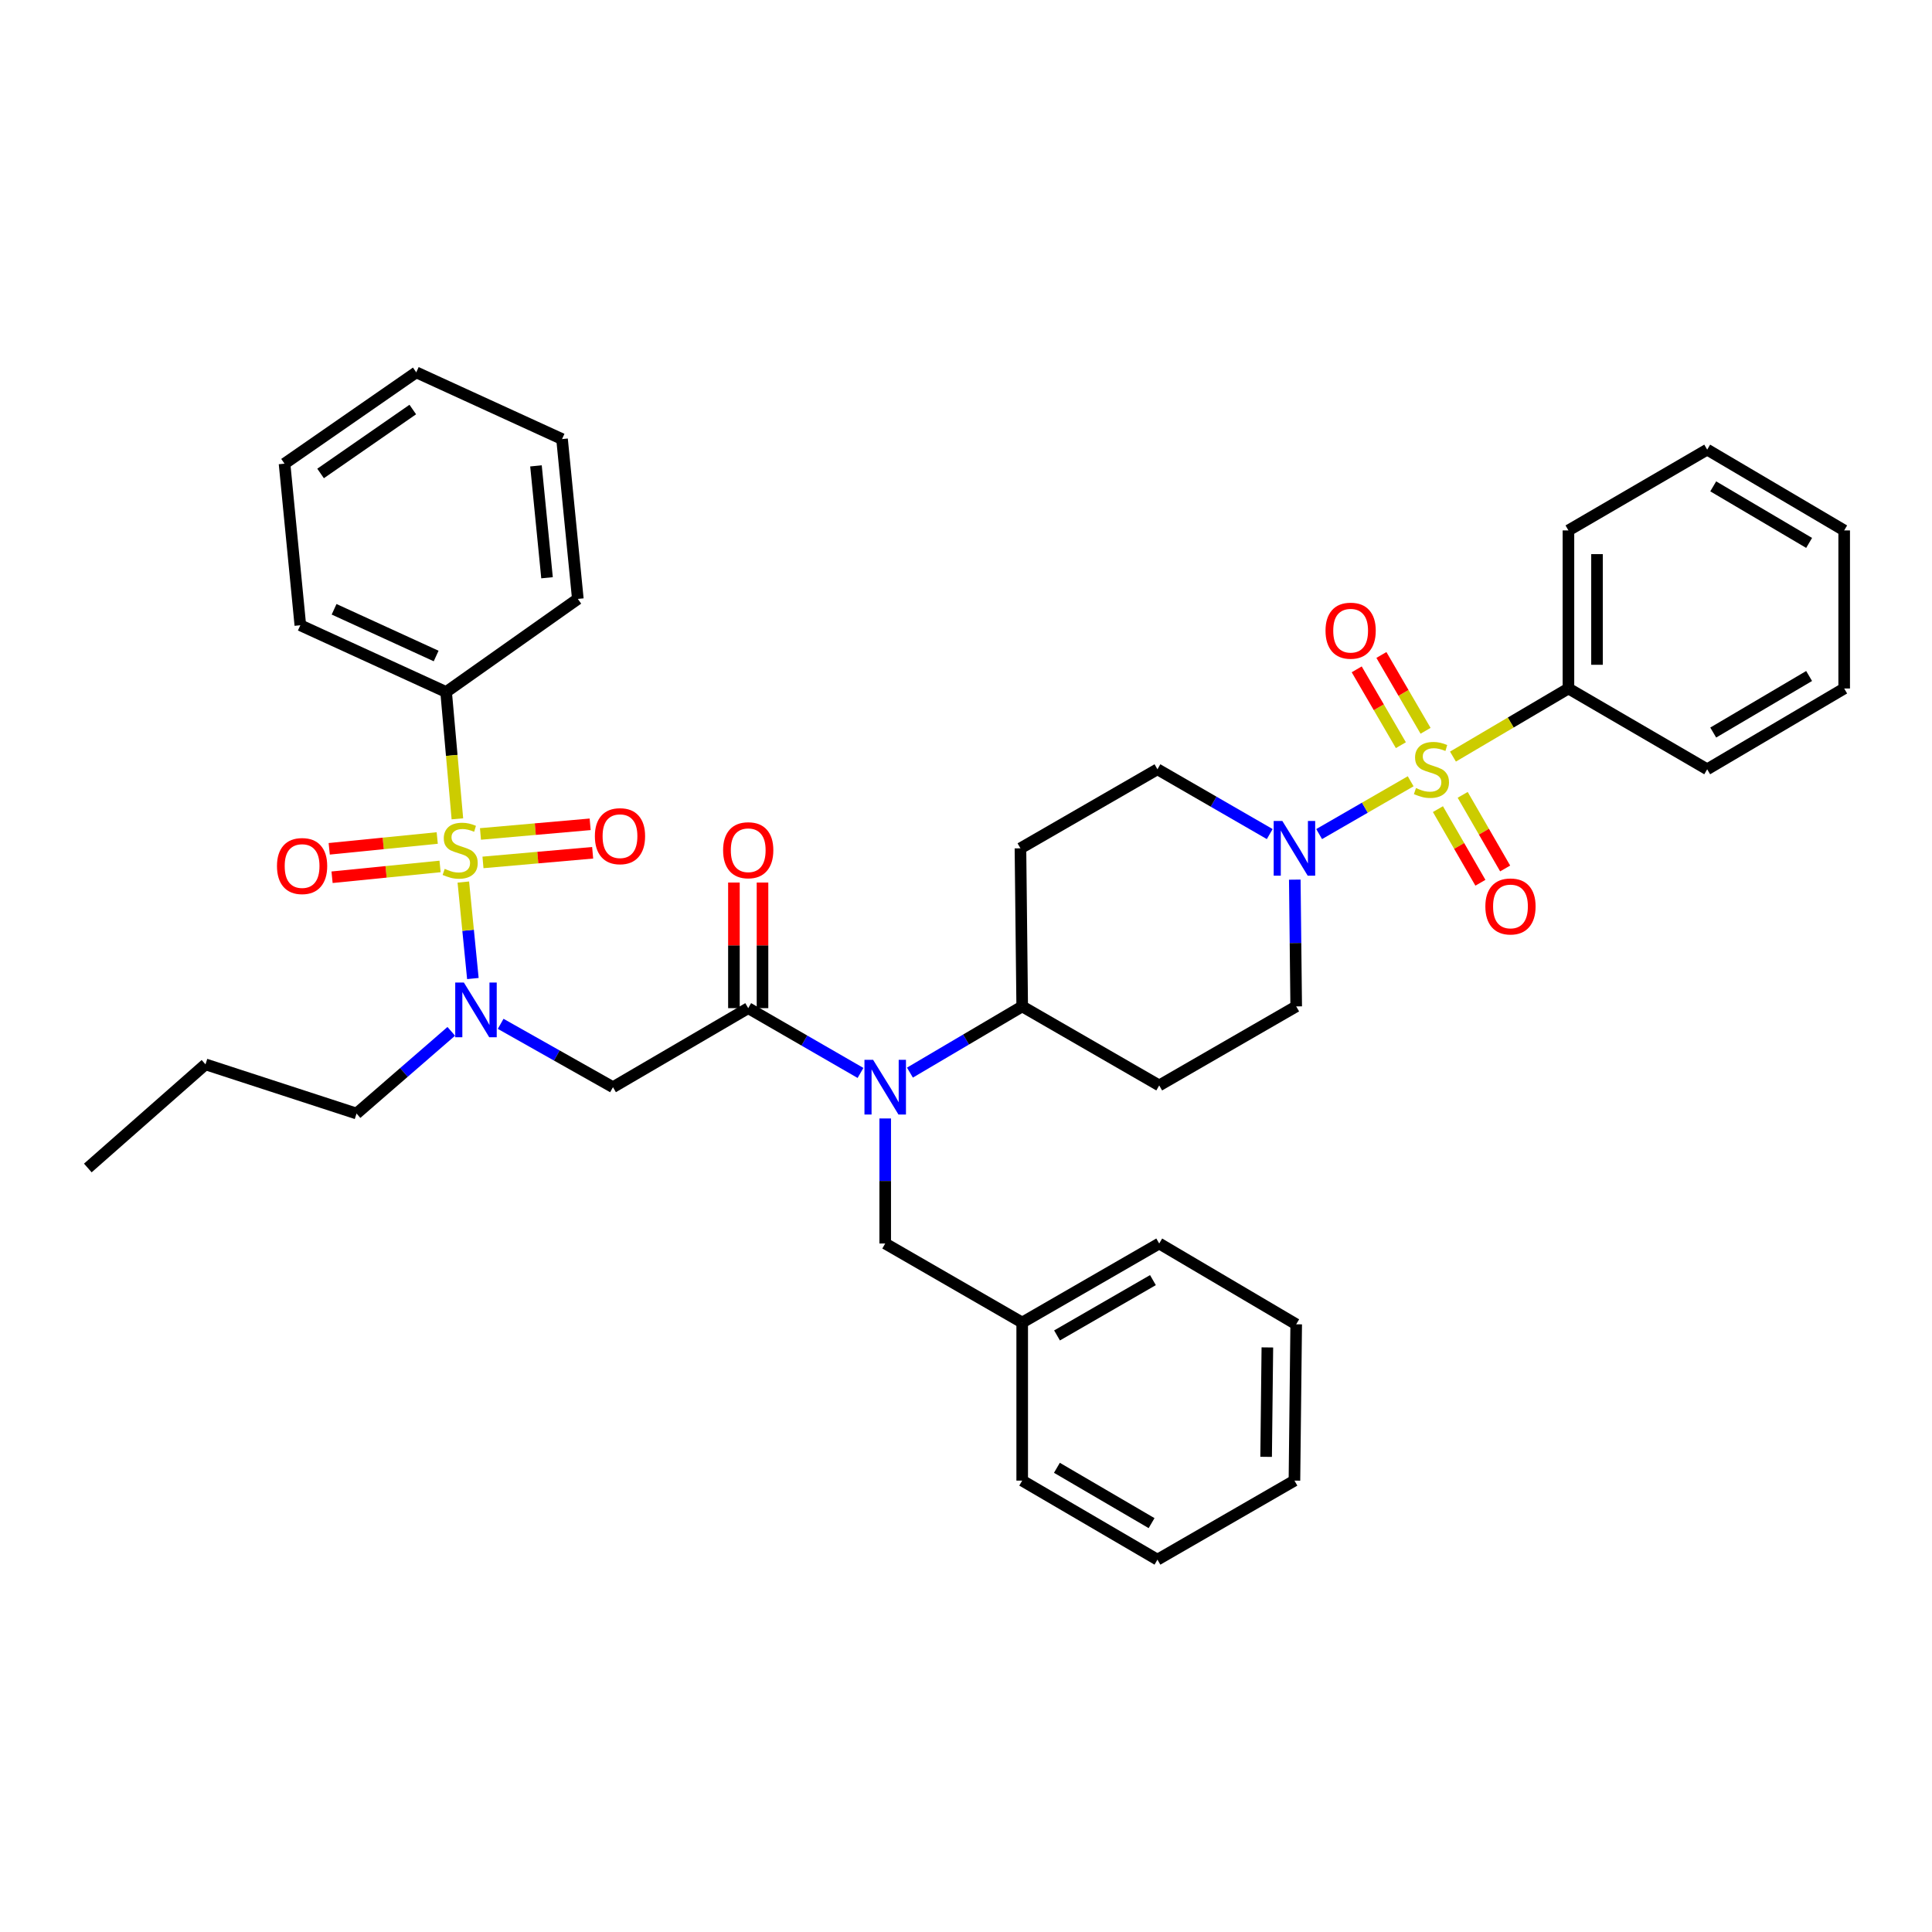<?xml version='1.0' encoding='iso-8859-1'?>
<svg version='1.1' baseProfile='full'
              xmlns='http://www.w3.org/2000/svg'
                      xmlns:rdkit='http://www.rdkit.org/xml'
                      xmlns:xlink='http://www.w3.org/1999/xlink'
                  xml:space='preserve'
width='1000px' height='1000px' viewBox='0 0 1000 1000'>
<!-- END OF HEADER -->
<rect style='opacity:1.0;fill:#FFFFFF;stroke:none' width='1000' height='1000' x='0' y='0'> </rect>
<path class='bond-0' d='M 657.212,431.716 L 628.152,414.948' style='fill:none;fill-rule:evenodd;stroke:#0000FF;stroke-width:6px;stroke-linecap:butt;stroke-linejoin:miter;stroke-opacity:1' />
<path class='bond-0' d='M 628.152,414.948 L 599.092,398.18' style='fill:none;fill-rule:evenodd;stroke:#000000;stroke-width:6px;stroke-linecap:butt;stroke-linejoin:miter;stroke-opacity:1' />
<path class='bond-1' d='M 682.785,431.717 L 706.47,418.052' style='fill:none;fill-rule:evenodd;stroke:#0000FF;stroke-width:6px;stroke-linecap:butt;stroke-linejoin:miter;stroke-opacity:1' />
<path class='bond-1' d='M 706.47,418.052 L 730.156,404.387' style='fill:none;fill-rule:evenodd;stroke:#CCCC00;stroke-width:6px;stroke-linecap:butt;stroke-linejoin:miter;stroke-opacity:1' />
<path class='bond-2' d='M 670.179,455.299 L 670.545,488.106' style='fill:none;fill-rule:evenodd;stroke:#0000FF;stroke-width:6px;stroke-linecap:butt;stroke-linejoin:miter;stroke-opacity:1' />
<path class='bond-2' d='M 670.545,488.106 L 670.911,520.913' style='fill:none;fill-rule:evenodd;stroke:#000000;stroke-width:6px;stroke-linecap:butt;stroke-linejoin:miter;stroke-opacity:1' />
<path class='bond-3' d='M 811.82,356.362 L 811.82,274.543' style='fill:none;fill-rule:evenodd;stroke:#000000;stroke-width:6px;stroke-linecap:butt;stroke-linejoin:miter;stroke-opacity:1' />
<path class='bond-3' d='M 826.611,344.09 L 826.611,286.816' style='fill:none;fill-rule:evenodd;stroke:#000000;stroke-width:6px;stroke-linecap:butt;stroke-linejoin:miter;stroke-opacity:1' />
<path class='bond-4' d='M 811.82,356.362 L 883.639,398.18' style='fill:none;fill-rule:evenodd;stroke:#000000;stroke-width:6px;stroke-linecap:butt;stroke-linejoin:miter;stroke-opacity:1' />
<path class='bond-5' d='M 811.82,356.362 L 781.936,373.987' style='fill:none;fill-rule:evenodd;stroke:#000000;stroke-width:6px;stroke-linecap:butt;stroke-linejoin:miter;stroke-opacity:1' />
<path class='bond-5' d='M 781.936,373.987 L 752.051,391.611' style='fill:none;fill-rule:evenodd;stroke:#CCCC00;stroke-width:6px;stroke-linecap:butt;stroke-linejoin:miter;stroke-opacity:1' />
<path class='bond-6' d='M 744.271,418.802 L 755.262,437.857' style='fill:none;fill-rule:evenodd;stroke:#CCCC00;stroke-width:6px;stroke-linecap:butt;stroke-linejoin:miter;stroke-opacity:1' />
<path class='bond-6' d='M 755.262,437.857 L 766.254,456.912' style='fill:none;fill-rule:evenodd;stroke:#FF0000;stroke-width:6px;stroke-linecap:butt;stroke-linejoin:miter;stroke-opacity:1' />
<path class='bond-6' d='M 757.083,411.411 L 768.075,430.467' style='fill:none;fill-rule:evenodd;stroke:#CCCC00;stroke-width:6px;stroke-linecap:butt;stroke-linejoin:miter;stroke-opacity:1' />
<path class='bond-6' d='M 768.075,430.467 L 779.066,449.522' style='fill:none;fill-rule:evenodd;stroke:#FF0000;stroke-width:6px;stroke-linecap:butt;stroke-linejoin:miter;stroke-opacity:1' />
<path class='bond-7' d='M 737.871,378.26 L 726.441,358.635' style='fill:none;fill-rule:evenodd;stroke:#CCCC00;stroke-width:6px;stroke-linecap:butt;stroke-linejoin:miter;stroke-opacity:1' />
<path class='bond-7' d='M 726.441,358.635 L 715.011,339.009' style='fill:none;fill-rule:evenodd;stroke:#FF0000;stroke-width:6px;stroke-linecap:butt;stroke-linejoin:miter;stroke-opacity:1' />
<path class='bond-7' d='M 725.089,385.704 L 713.66,366.078' style='fill:none;fill-rule:evenodd;stroke:#CCCC00;stroke-width:6px;stroke-linecap:butt;stroke-linejoin:miter;stroke-opacity:1' />
<path class='bond-7' d='M 713.66,366.078 L 702.23,346.452' style='fill:none;fill-rule:evenodd;stroke:#FF0000;stroke-width:6px;stroke-linecap:butt;stroke-linejoin:miter;stroke-opacity:1' />
<path class='bond-8' d='M 811.82,274.543 L 883.639,232.726' style='fill:none;fill-rule:evenodd;stroke:#000000;stroke-width:6px;stroke-linecap:butt;stroke-linejoin:miter;stroke-opacity:1' />
<path class='bond-9' d='M 883.639,398.18 L 954.545,356.362' style='fill:none;fill-rule:evenodd;stroke:#000000;stroke-width:6px;stroke-linecap:butt;stroke-linejoin:miter;stroke-opacity:1' />
<path class='bond-9' d='M 886.761,379.167 L 936.396,349.895' style='fill:none;fill-rule:evenodd;stroke:#000000;stroke-width:6px;stroke-linecap:butt;stroke-linejoin:miter;stroke-opacity:1' />
<path class='bond-10' d='M 259.142,529.936 L 288.207,546.333' style='fill:none;fill-rule:evenodd;stroke:#0000FF;stroke-width:6px;stroke-linecap:butt;stroke-linejoin:miter;stroke-opacity:1' />
<path class='bond-10' d='M 288.207,546.333 L 317.273,562.73' style='fill:none;fill-rule:evenodd;stroke:#000000;stroke-width:6px;stroke-linecap:butt;stroke-linejoin:miter;stroke-opacity:1' />
<path class='bond-11' d='M 244.76,506.491 L 242.29,481.519' style='fill:none;fill-rule:evenodd;stroke:#0000FF;stroke-width:6px;stroke-linecap:butt;stroke-linejoin:miter;stroke-opacity:1' />
<path class='bond-11' d='M 242.29,481.519 L 239.819,456.548' style='fill:none;fill-rule:evenodd;stroke:#CCCC00;stroke-width:6px;stroke-linecap:butt;stroke-linejoin:miter;stroke-opacity:1' />
<path class='bond-12' d='M 233.58,533.822 L 209.064,555.093' style='fill:none;fill-rule:evenodd;stroke:#0000FF;stroke-width:6px;stroke-linecap:butt;stroke-linejoin:miter;stroke-opacity:1' />
<path class='bond-12' d='M 209.064,555.093 L 184.548,576.363' style='fill:none;fill-rule:evenodd;stroke:#000000;stroke-width:6px;stroke-linecap:butt;stroke-linejoin:miter;stroke-opacity:1' />
<path class='bond-13' d='M 230.91,358.178 L 155.451,323.633' style='fill:none;fill-rule:evenodd;stroke:#000000;stroke-width:6px;stroke-linecap:butt;stroke-linejoin:miter;stroke-opacity:1' />
<path class='bond-13' d='M 225.748,339.548 L 172.926,315.366' style='fill:none;fill-rule:evenodd;stroke:#000000;stroke-width:6px;stroke-linecap:butt;stroke-linejoin:miter;stroke-opacity:1' />
<path class='bond-14' d='M 230.91,358.178 L 299.088,310.001' style='fill:none;fill-rule:evenodd;stroke:#000000;stroke-width:6px;stroke-linecap:butt;stroke-linejoin:miter;stroke-opacity:1' />
<path class='bond-15' d='M 230.91,358.178 L 233.827,391.001' style='fill:none;fill-rule:evenodd;stroke:#000000;stroke-width:6px;stroke-linecap:butt;stroke-linejoin:miter;stroke-opacity:1' />
<path class='bond-15' d='M 233.827,391.001 L 236.744,423.824' style='fill:none;fill-rule:evenodd;stroke:#CCCC00;stroke-width:6px;stroke-linecap:butt;stroke-linejoin:miter;stroke-opacity:1' />
<path class='bond-16' d='M 249.986,446.384 L 278.371,443.889' style='fill:none;fill-rule:evenodd;stroke:#CCCC00;stroke-width:6px;stroke-linecap:butt;stroke-linejoin:miter;stroke-opacity:1' />
<path class='bond-16' d='M 278.371,443.889 L 306.757,441.393' style='fill:none;fill-rule:evenodd;stroke:#FF0000;stroke-width:6px;stroke-linecap:butt;stroke-linejoin:miter;stroke-opacity:1' />
<path class='bond-16' d='M 248.69,431.65 L 277.076,429.154' style='fill:none;fill-rule:evenodd;stroke:#CCCC00;stroke-width:6px;stroke-linecap:butt;stroke-linejoin:miter;stroke-opacity:1' />
<path class='bond-16' d='M 277.076,429.154 L 305.461,426.659' style='fill:none;fill-rule:evenodd;stroke:#FF0000;stroke-width:6px;stroke-linecap:butt;stroke-linejoin:miter;stroke-opacity:1' />
<path class='bond-17' d='M 226.31,433.753 L 198.356,436.549' style='fill:none;fill-rule:evenodd;stroke:#CCCC00;stroke-width:6px;stroke-linecap:butt;stroke-linejoin:miter;stroke-opacity:1' />
<path class='bond-17' d='M 198.356,436.549 L 170.403,439.345' style='fill:none;fill-rule:evenodd;stroke:#FF0000;stroke-width:6px;stroke-linecap:butt;stroke-linejoin:miter;stroke-opacity:1' />
<path class='bond-17' d='M 227.782,448.47 L 199.829,451.267' style='fill:none;fill-rule:evenodd;stroke:#CCCC00;stroke-width:6px;stroke-linecap:butt;stroke-linejoin:miter;stroke-opacity:1' />
<path class='bond-17' d='M 199.829,451.267 L 171.875,454.063' style='fill:none;fill-rule:evenodd;stroke:#FF0000;stroke-width:6px;stroke-linecap:butt;stroke-linejoin:miter;stroke-opacity:1' />
<path class='bond-18' d='M 155.451,323.633 L 147.275,239.998' style='fill:none;fill-rule:evenodd;stroke:#000000;stroke-width:6px;stroke-linecap:butt;stroke-linejoin:miter;stroke-opacity:1' />
<path class='bond-19' d='M 299.088,310.001 L 290.912,227.269' style='fill:none;fill-rule:evenodd;stroke:#000000;stroke-width:6px;stroke-linecap:butt;stroke-linejoin:miter;stroke-opacity:1' />
<path class='bond-19' d='M 283.142,299.046 L 277.419,241.134' style='fill:none;fill-rule:evenodd;stroke:#000000;stroke-width:6px;stroke-linecap:butt;stroke-linejoin:miter;stroke-opacity:1' />
<path class='bond-20' d='M 184.548,576.363 L 106.361,550.906' style='fill:none;fill-rule:evenodd;stroke:#000000;stroke-width:6px;stroke-linecap:butt;stroke-linejoin:miter;stroke-opacity:1' />
<path class='bond-21' d='M 106.361,550.906 L 45.455,604.548' style='fill:none;fill-rule:evenodd;stroke:#000000;stroke-width:6px;stroke-linecap:butt;stroke-linejoin:miter;stroke-opacity:1' />
<path class='bond-22' d='M 470.98,555.183 L 500.035,538.048' style='fill:none;fill-rule:evenodd;stroke:#0000FF;stroke-width:6px;stroke-linecap:butt;stroke-linejoin:miter;stroke-opacity:1' />
<path class='bond-22' d='M 500.035,538.048 L 529.089,520.913' style='fill:none;fill-rule:evenodd;stroke:#000000;stroke-width:6px;stroke-linecap:butt;stroke-linejoin:miter;stroke-opacity:1' />
<path class='bond-23' d='M 445.396,555.353 L 416.336,538.585' style='fill:none;fill-rule:evenodd;stroke:#0000FF;stroke-width:6px;stroke-linecap:butt;stroke-linejoin:miter;stroke-opacity:1' />
<path class='bond-23' d='M 416.336,538.585 L 387.276,521.817' style='fill:none;fill-rule:evenodd;stroke:#000000;stroke-width:6px;stroke-linecap:butt;stroke-linejoin:miter;stroke-opacity:1' />
<path class='bond-24' d='M 458.182,578.913 L 458.182,611.275' style='fill:none;fill-rule:evenodd;stroke:#0000FF;stroke-width:6px;stroke-linecap:butt;stroke-linejoin:miter;stroke-opacity:1' />
<path class='bond-24' d='M 458.182,611.275 L 458.182,643.638' style='fill:none;fill-rule:evenodd;stroke:#000000;stroke-width:6px;stroke-linecap:butt;stroke-linejoin:miter;stroke-opacity:1' />
<path class='bond-25' d='M 394.671,521.817 L 394.671,489.31' style='fill:none;fill-rule:evenodd;stroke:#000000;stroke-width:6px;stroke-linecap:butt;stroke-linejoin:miter;stroke-opacity:1' />
<path class='bond-25' d='M 394.671,489.31 L 394.671,456.803' style='fill:none;fill-rule:evenodd;stroke:#FF0000;stroke-width:6px;stroke-linecap:butt;stroke-linejoin:miter;stroke-opacity:1' />
<path class='bond-25' d='M 379.88,521.817 L 379.88,489.31' style='fill:none;fill-rule:evenodd;stroke:#000000;stroke-width:6px;stroke-linecap:butt;stroke-linejoin:miter;stroke-opacity:1' />
<path class='bond-25' d='M 379.88,489.31 L 379.88,456.803' style='fill:none;fill-rule:evenodd;stroke:#FF0000;stroke-width:6px;stroke-linecap:butt;stroke-linejoin:miter;stroke-opacity:1' />
<path class='bond-26' d='M 387.276,521.817 L 317.273,562.73' style='fill:none;fill-rule:evenodd;stroke:#000000;stroke-width:6px;stroke-linecap:butt;stroke-linejoin:miter;stroke-opacity:1' />
<path class='bond-27' d='M 529.089,684.543 L 600.004,643.638' style='fill:none;fill-rule:evenodd;stroke:#000000;stroke-width:6px;stroke-linecap:butt;stroke-linejoin:miter;stroke-opacity:1' />
<path class='bond-27' d='M 547.117,691.22 L 596.757,662.586' style='fill:none;fill-rule:evenodd;stroke:#000000;stroke-width:6px;stroke-linecap:butt;stroke-linejoin:miter;stroke-opacity:1' />
<path class='bond-28' d='M 529.089,684.543 L 529.089,766.362' style='fill:none;fill-rule:evenodd;stroke:#000000;stroke-width:6px;stroke-linecap:butt;stroke-linejoin:miter;stroke-opacity:1' />
<path class='bond-29' d='M 529.089,684.543 L 458.182,643.638' style='fill:none;fill-rule:evenodd;stroke:#000000;stroke-width:6px;stroke-linecap:butt;stroke-linejoin:miter;stroke-opacity:1' />
<path class='bond-30' d='M 529.089,520.913 L 528.185,439.094' style='fill:none;fill-rule:evenodd;stroke:#000000;stroke-width:6px;stroke-linecap:butt;stroke-linejoin:miter;stroke-opacity:1' />
<path class='bond-31' d='M 529.089,520.913 L 600.004,561.818' style='fill:none;fill-rule:evenodd;stroke:#000000;stroke-width:6px;stroke-linecap:butt;stroke-linejoin:miter;stroke-opacity:1' />
<path class='bond-32' d='M 600.004,643.638 L 670.911,685.455' style='fill:none;fill-rule:evenodd;stroke:#000000;stroke-width:6px;stroke-linecap:butt;stroke-linejoin:miter;stroke-opacity:1' />
<path class='bond-33' d='M 529.089,766.362 L 599.092,807.276' style='fill:none;fill-rule:evenodd;stroke:#000000;stroke-width:6px;stroke-linecap:butt;stroke-linejoin:miter;stroke-opacity:1' />
<path class='bond-33' d='M 547.053,759.729 L 596.055,788.369' style='fill:none;fill-rule:evenodd;stroke:#000000;stroke-width:6px;stroke-linecap:butt;stroke-linejoin:miter;stroke-opacity:1' />
<path class='bond-34' d='M 599.092,398.18 L 528.185,439.094' style='fill:none;fill-rule:evenodd;stroke:#000000;stroke-width:6px;stroke-linecap:butt;stroke-linejoin:miter;stroke-opacity:1' />
<path class='bond-35' d='M 600.004,561.818 L 670.911,520.913' style='fill:none;fill-rule:evenodd;stroke:#000000;stroke-width:6px;stroke-linecap:butt;stroke-linejoin:miter;stroke-opacity:1' />
<path class='bond-36' d='M 670.911,685.455 L 669.998,766.362' style='fill:none;fill-rule:evenodd;stroke:#000000;stroke-width:6px;stroke-linecap:butt;stroke-linejoin:miter;stroke-opacity:1' />
<path class='bond-36' d='M 655.984,697.424 L 655.345,754.059' style='fill:none;fill-rule:evenodd;stroke:#000000;stroke-width:6px;stroke-linecap:butt;stroke-linejoin:miter;stroke-opacity:1' />
<path class='bond-37' d='M 599.092,807.276 L 669.998,766.362' style='fill:none;fill-rule:evenodd;stroke:#000000;stroke-width:6px;stroke-linecap:butt;stroke-linejoin:miter;stroke-opacity:1' />
<path class='bond-38' d='M 147.275,239.998 L 215.453,192.724' style='fill:none;fill-rule:evenodd;stroke:#000000;stroke-width:6px;stroke-linecap:butt;stroke-linejoin:miter;stroke-opacity:1' />
<path class='bond-38' d='M 165.929,245.062 L 213.654,211.97' style='fill:none;fill-rule:evenodd;stroke:#000000;stroke-width:6px;stroke-linecap:butt;stroke-linejoin:miter;stroke-opacity:1' />
<path class='bond-39' d='M 290.912,227.269 L 215.453,192.724' style='fill:none;fill-rule:evenodd;stroke:#000000;stroke-width:6px;stroke-linecap:butt;stroke-linejoin:miter;stroke-opacity:1' />
<path class='bond-40' d='M 883.639,232.726 L 954.545,274.543' style='fill:none;fill-rule:evenodd;stroke:#000000;stroke-width:6px;stroke-linecap:butt;stroke-linejoin:miter;stroke-opacity:1' />
<path class='bond-40' d='M 886.761,251.739 L 936.396,281.011' style='fill:none;fill-rule:evenodd;stroke:#000000;stroke-width:6px;stroke-linecap:butt;stroke-linejoin:miter;stroke-opacity:1' />
<path class='bond-41' d='M 954.545,356.362 L 954.545,274.543' style='fill:none;fill-rule:evenodd;stroke:#000000;stroke-width:6px;stroke-linecap:butt;stroke-linejoin:miter;stroke-opacity:1' />
<path  class='atom-0' d='M 663.738 424.934
L 673.018 439.934
Q 673.938 441.414, 675.418 444.094
Q 676.898 446.774, 676.978 446.934
L 676.978 424.934
L 680.738 424.934
L 680.738 453.254
L 676.858 453.254
L 666.898 436.854
Q 665.738 434.934, 664.498 432.734
Q 663.298 430.534, 662.938 429.854
L 662.938 453.254
L 659.258 453.254
L 659.258 424.934
L 663.738 424.934
' fill='#0000FF'/>
<path  class='atom-2' d='M 732.913 407.9
Q 733.233 408.02, 734.553 408.58
Q 735.873 409.14, 737.313 409.5
Q 738.793 409.82, 740.233 409.82
Q 742.913 409.82, 744.473 408.54
Q 746.033 407.22, 746.033 404.94
Q 746.033 403.38, 745.233 402.42
Q 744.473 401.46, 743.273 400.94
Q 742.073 400.42, 740.073 399.82
Q 737.553 399.06, 736.033 398.34
Q 734.553 397.62, 733.473 396.1
Q 732.433 394.58, 732.433 392.02
Q 732.433 388.46, 734.833 386.26
Q 737.273 384.06, 742.073 384.06
Q 745.353 384.06, 749.073 385.62
L 748.153 388.7
Q 744.753 387.3, 742.193 387.3
Q 739.433 387.3, 737.913 388.46
Q 736.393 389.58, 736.433 391.54
Q 736.433 393.06, 737.193 393.98
Q 737.993 394.9, 739.113 395.42
Q 740.273 395.94, 742.193 396.54
Q 744.753 397.34, 746.273 398.14
Q 747.793 398.94, 748.873 400.58
Q 749.993 402.18, 749.993 404.94
Q 749.993 408.86, 747.353 410.98
Q 744.753 413.06, 740.393 413.06
Q 737.873 413.06, 735.953 412.5
Q 734.073 411.98, 731.833 411.06
L 732.913 407.9
' fill='#CCCC00'/>
<path  class='atom-3' d='M 768.819 469.175
Q 768.819 462.375, 772.179 458.575
Q 775.539 454.775, 781.819 454.775
Q 788.099 454.775, 791.459 458.575
Q 794.819 462.375, 794.819 469.175
Q 794.819 476.055, 791.419 479.975
Q 788.019 483.855, 781.819 483.855
Q 775.579 483.855, 772.179 479.975
Q 768.819 476.095, 768.819 469.175
M 781.819 480.655
Q 786.139 480.655, 788.459 477.775
Q 790.819 474.855, 790.819 469.175
Q 790.819 463.615, 788.459 460.815
Q 786.139 457.975, 781.819 457.975
Q 777.499 457.975, 775.139 460.775
Q 772.819 463.575, 772.819 469.175
Q 772.819 474.895, 775.139 477.775
Q 777.499 480.655, 781.819 480.655
' fill='#FF0000'/>
<path  class='atom-4' d='M 686.088 326.441
Q 686.088 319.641, 689.448 315.841
Q 692.808 312.041, 699.088 312.041
Q 705.368 312.041, 708.728 315.841
Q 712.088 319.641, 712.088 326.441
Q 712.088 333.321, 708.688 337.241
Q 705.288 341.121, 699.088 341.121
Q 692.848 341.121, 689.448 337.241
Q 686.088 333.361, 686.088 326.441
M 699.088 337.921
Q 703.408 337.921, 705.728 335.041
Q 708.088 332.121, 708.088 326.441
Q 708.088 320.881, 705.728 318.081
Q 703.408 315.241, 699.088 315.241
Q 694.768 315.241, 692.408 318.041
Q 690.088 320.841, 690.088 326.441
Q 690.088 332.161, 692.408 335.041
Q 694.768 337.921, 699.088 337.921
' fill='#FF0000'/>
<path  class='atom-7' d='M 240.106 508.569
L 249.386 523.569
Q 250.306 525.049, 251.786 527.729
Q 253.266 530.409, 253.346 530.569
L 253.346 508.569
L 257.106 508.569
L 257.106 536.889
L 253.226 536.889
L 243.266 520.489
Q 242.106 518.569, 240.866 516.369
Q 239.666 514.169, 239.306 513.489
L 239.306 536.889
L 235.626 536.889
L 235.626 508.569
L 240.106 508.569
' fill='#0000FF'/>
<path  class='atom-9' d='M 230.182 449.718
Q 230.502 449.838, 231.822 450.398
Q 233.142 450.958, 234.582 451.318
Q 236.062 451.638, 237.502 451.638
Q 240.182 451.638, 241.742 450.358
Q 243.302 449.038, 243.302 446.758
Q 243.302 445.198, 242.502 444.238
Q 241.742 443.278, 240.542 442.758
Q 239.342 442.238, 237.342 441.638
Q 234.822 440.878, 233.302 440.158
Q 231.822 439.438, 230.742 437.918
Q 229.702 436.398, 229.702 433.838
Q 229.702 430.278, 232.102 428.078
Q 234.542 425.878, 239.342 425.878
Q 242.622 425.878, 246.342 427.438
L 245.422 430.518
Q 242.022 429.118, 239.462 429.118
Q 236.702 429.118, 235.182 430.278
Q 233.662 431.398, 233.702 433.358
Q 233.702 434.878, 234.462 435.798
Q 235.262 436.718, 236.382 437.238
Q 237.542 437.758, 239.462 438.358
Q 242.022 439.158, 243.542 439.958
Q 245.062 440.758, 246.142 442.398
Q 247.262 443.998, 247.262 446.758
Q 247.262 450.678, 244.622 452.798
Q 242.022 454.878, 237.662 454.878
Q 235.142 454.878, 233.222 454.318
Q 231.342 453.798, 229.102 452.878
L 230.182 449.718
' fill='#CCCC00'/>
<path  class='atom-10' d='M 307.905 432.805
Q 307.905 426.005, 311.265 422.205
Q 314.625 418.405, 320.905 418.405
Q 327.185 418.405, 330.545 422.205
Q 333.905 426.005, 333.905 432.805
Q 333.905 439.685, 330.505 443.605
Q 327.105 447.485, 320.905 447.485
Q 314.665 447.485, 311.265 443.605
Q 307.905 439.725, 307.905 432.805
M 320.905 444.285
Q 325.225 444.285, 327.545 441.405
Q 329.905 438.485, 329.905 432.805
Q 329.905 427.245, 327.545 424.445
Q 325.225 421.605, 320.905 421.605
Q 316.585 421.605, 314.225 424.405
Q 311.905 427.205, 311.905 432.805
Q 311.905 438.525, 314.225 441.405
Q 316.585 444.285, 320.905 444.285
' fill='#FF0000'/>
<path  class='atom-11' d='M 143.363 448.262
Q 143.363 441.462, 146.723 437.662
Q 150.083 433.862, 156.363 433.862
Q 162.643 433.862, 166.003 437.662
Q 169.363 441.462, 169.363 448.262
Q 169.363 455.142, 165.963 459.062
Q 162.563 462.942, 156.363 462.942
Q 150.123 462.942, 146.723 459.062
Q 143.363 455.182, 143.363 448.262
M 156.363 459.742
Q 160.683 459.742, 163.003 456.862
Q 165.363 453.942, 165.363 448.262
Q 165.363 442.702, 163.003 439.902
Q 160.683 437.062, 156.363 437.062
Q 152.043 437.062, 149.683 439.862
Q 147.363 442.662, 147.363 448.262
Q 147.363 453.982, 149.683 456.862
Q 152.043 459.742, 156.363 459.742
' fill='#FF0000'/>
<path  class='atom-16' d='M 451.922 548.57
L 461.202 563.57
Q 462.122 565.05, 463.602 567.73
Q 465.082 570.41, 465.162 570.57
L 465.162 548.57
L 468.922 548.57
L 468.922 576.89
L 465.042 576.89
L 455.082 560.49
Q 453.922 558.57, 452.682 556.37
Q 451.482 554.17, 451.122 553.49
L 451.122 576.89
L 447.442 576.89
L 447.442 548.57
L 451.922 548.57
' fill='#0000FF'/>
<path  class='atom-18' d='M 374.276 440.078
Q 374.276 433.278, 377.636 429.478
Q 380.996 425.678, 387.276 425.678
Q 393.556 425.678, 396.916 429.478
Q 400.276 433.278, 400.276 440.078
Q 400.276 446.958, 396.876 450.878
Q 393.476 454.758, 387.276 454.758
Q 381.036 454.758, 377.636 450.878
Q 374.276 446.998, 374.276 440.078
M 387.276 451.558
Q 391.596 451.558, 393.916 448.678
Q 396.276 445.758, 396.276 440.078
Q 396.276 434.518, 393.916 431.718
Q 391.596 428.878, 387.276 428.878
Q 382.956 428.878, 380.596 431.678
Q 378.276 434.478, 378.276 440.078
Q 378.276 445.798, 380.596 448.678
Q 382.956 451.558, 387.276 451.558
' fill='#FF0000'/>
</svg>
